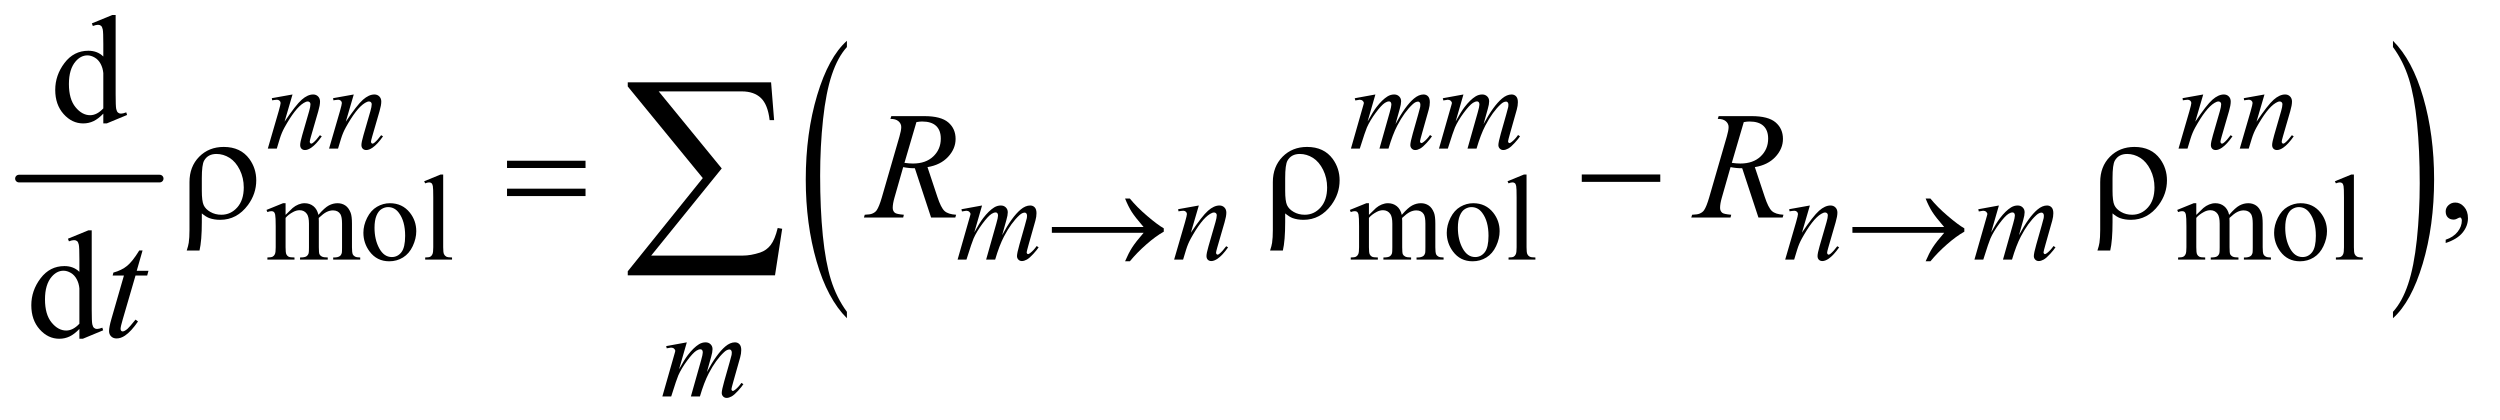 <?xml version="1.0" encoding="UTF-8"?>
<!DOCTYPE svg PUBLIC '-//W3C//DTD SVG 1.0//EN'
          'http://www.w3.org/TR/2001/REC-SVG-20010904/DTD/svg10.dtd'>
<svg stroke-dasharray="none" shape-rendering="auto" xmlns="http://www.w3.org/2000/svg" font-family="'Dialog'" text-rendering="auto" width="256" fill-opacity="1" color-interpolation="auto" color-rendering="auto" preserveAspectRatio="xMidYMid meet" font-size="12px" viewBox="0 0 256 43" fill="black" xmlns:xlink="http://www.w3.org/1999/xlink" stroke="black" image-rendering="auto" stroke-miterlimit="10" stroke-linecap="square" stroke-linejoin="miter" font-style="normal" stroke-width="1" height="43" stroke-dashoffset="0" font-weight="normal" stroke-opacity="1"
><!--Generated by the Batik Graphics2D SVG Generator--><defs id="genericDefs"
  /><g
  ><defs id="defs1"
    ><clipPath clipPathUnits="userSpaceOnUse" id="clipPath1"
      ><path d="M0.753 2.781 L163.189 2.781 L163.189 29.827 L0.753 29.827 L0.753 2.781 Z"
      /></clipPath
      ><clipPath clipPathUnits="userSpaceOnUse" id="clipPath2"
      ><path d="M24.051 88.864 L24.051 952.949 L5213.699 952.949 L5213.699 88.864 Z"
      /></clipPath
    ></defs
    ><g stroke-width="16" transform="scale(1.576,1.576) translate(-0.753,-2.781) matrix(0.031,0,0,0.031,0,0)" stroke-linejoin="round" stroke-linecap="round"
    ><line y2="464" fill="none" x1="64" clip-path="url(#clipPath2)" x2="359" y1="464"
    /></g
    ><g transform="matrix(0.049,0,0,0.049,-1.186,-4.383)"
    ><path d="M1794.062 741.109 L1794.062 754.484 Q1753.406 714.047 1730.742 635.82 Q1708.078 557.594 1708.078 464.594 Q1708.078 367.859 1731.914 288.391 Q1755.75 208.922 1794.062 174.703 L1794.062 187.766 Q1774.906 208.922 1762.602 245.625 Q1750.297 282.328 1744.219 338.781 Q1738.141 395.234 1738.141 456.5 Q1738.141 525.859 1743.75 581.852 Q1749.359 637.844 1760.883 674.703 Q1772.406 711.562 1794.062 741.109 Z" stroke="none" clip-path="url(#clipPath2)"
    /></g
    ><g transform="matrix(0.049,0,0,0.049,-1.186,-4.383)"
    ><path d="M5025.016 187.766 L5025.016 174.703 Q5065.656 214.828 5088.32 293.055 Q5110.984 371.281 5110.984 464.281 Q5110.984 561.016 5087.156 640.641 Q5063.328 720.266 5025.016 754.484 L5025.016 741.109 Q5044.328 719.953 5056.633 683.25 Q5068.938 646.547 5074.93 590.25 Q5080.922 533.953 5080.922 472.375 Q5080.922 403.312 5075.398 347.172 Q5069.875 291.031 5058.266 254.172 Q5046.656 217.312 5025.016 187.766 Z" stroke="none" clip-path="url(#clipPath2)"
    /></g
    ><g transform="matrix(0.049,0,0,0.049,-1.186,-4.383)"
    ><path d="M621 538.5 Q633.5 526 635.75 524.125 Q641.375 519.375 647.875 516.75 Q654.375 514.125 660.75 514.125 Q671.5 514.125 679.25 520.375 Q687 526.625 689.625 538.5 Q702.5 523.5 711.375 518.812 Q720.25 514.125 729.625 514.125 Q738.75 514.125 745.812 518.812 Q752.875 523.5 757 534.125 Q759.75 541.375 759.75 556.875 L759.75 606.125 Q759.75 616.875 761.375 620.875 Q762.625 623.625 766 625.562 Q769.375 627.5 777 627.5 L777 632 L720.5 632 L720.5 627.5 L722.875 627.5 Q730.25 627.5 734.375 624.625 Q737.25 622.625 738.5 618.25 Q739 616.125 739 606.125 L739 556.875 Q739 542.875 735.625 537.125 Q730.75 529.125 720 529.125 Q713.375 529.125 706.688 532.438 Q700 535.75 690.5 544.75 L690.25 546.125 L690.5 551.5 L690.5 606.125 Q690.5 617.875 691.812 620.75 Q693.125 623.625 696.75 625.562 Q700.375 627.5 709.125 627.5 L709.125 632 L651.25 632 L651.25 627.5 Q660.75 627.5 664.312 625.25 Q667.875 623 669.25 618.5 Q669.875 616.375 669.875 606.125 L669.875 556.875 Q669.875 542.875 665.75 536.75 Q660.25 528.75 650.375 528.75 Q643.625 528.75 637 532.375 Q626.625 537.875 621 544.75 L621 606.125 Q621 617.375 622.562 620.75 Q624.125 624.125 627.188 625.812 Q630.25 627.5 639.625 627.5 L639.625 632 L583 632 L583 627.5 Q590.875 627.5 594 625.812 Q597.125 624.125 598.75 620.438 Q600.375 616.75 600.375 606.125 L600.375 562.375 Q600.375 543.5 599.25 538 Q598.375 533.875 596.5 532.312 Q594.625 530.75 591.375 530.75 Q587.875 530.75 583 532.625 L581.125 528.125 L615.625 514.125 L621 514.125 L621 538.5 ZM839 514.125 Q865 514.125 880.75 533.875 Q894.125 550.75 894.125 572.625 Q894.125 588 886.75 603.75 Q879.375 619.5 866.438 627.5 Q853.5 635.5 837.625 635.5 Q811.75 635.5 796.5 614.875 Q783.625 597.5 783.625 575.875 Q783.625 560.125 791.438 544.562 Q799.25 529 812 521.562 Q824.75 514.125 839 514.125 ZM835.125 522.25 Q828.5 522.25 821.812 526.188 Q815.125 530.125 811 540 Q806.875 549.875 806.875 565.375 Q806.875 590.375 816.812 608.5 Q826.75 626.625 843 626.625 Q855.125 626.625 863 616.625 Q870.875 606.625 870.875 582.25 Q870.875 551.75 857.75 534.25 Q848.875 522.25 835.125 522.25 ZM950.375 454.25 L950.375 606.125 Q950.375 616.875 951.938 620.375 Q953.5 623.875 956.75 625.688 Q960 627.5 968.875 627.5 L968.875 632 L912.75 632 L912.75 627.5 Q920.625 627.5 923.5 625.875 Q926.375 624.25 928 620.5 Q929.625 616.75 929.625 606.125 L929.625 502.125 Q929.625 482.75 928.75 478.312 Q927.875 473.875 925.938 472.25 Q924 470.625 921 470.625 Q917.75 470.625 912.75 472.625 L910.625 468.25 L944.75 454.25 L950.375 454.25 ZM2885 538.5 Q2897.5 526 2899.75 524.125 Q2905.375 519.375 2911.875 516.75 Q2918.375 514.125 2924.75 514.125 Q2935.5 514.125 2943.25 520.375 Q2951 526.625 2953.625 538.5 Q2966.5 523.5 2975.375 518.812 Q2984.25 514.125 2993.625 514.125 Q3002.75 514.125 3009.812 518.812 Q3016.875 523.5 3021 534.125 Q3023.75 541.375 3023.75 556.875 L3023.75 606.125 Q3023.75 616.875 3025.375 620.875 Q3026.625 623.625 3030 625.562 Q3033.375 627.5 3041 627.5 L3041 632 L2984.5 632 L2984.5 627.5 L2986.875 627.5 Q2994.25 627.5 2998.375 624.625 Q3001.25 622.625 3002.5 618.25 Q3003 616.125 3003 606.125 L3003 556.875 Q3003 542.875 2999.625 537.125 Q2994.75 529.125 2984 529.125 Q2977.375 529.125 2970.688 532.438 Q2964 535.75 2954.5 544.75 L2954.25 546.125 L2954.5 551.5 L2954.5 606.125 Q2954.5 617.875 2955.812 620.75 Q2957.125 623.625 2960.75 625.562 Q2964.375 627.5 2973.125 627.5 L2973.125 632 L2915.25 632 L2915.25 627.5 Q2924.75 627.5 2928.312 625.25 Q2931.875 623 2933.25 618.5 Q2933.875 616.375 2933.875 606.125 L2933.875 556.875 Q2933.875 542.875 2929.75 536.75 Q2924.25 528.75 2914.375 528.75 Q2907.625 528.75 2901 532.375 Q2890.625 537.875 2885 544.75 L2885 606.125 Q2885 617.375 2886.562 620.75 Q2888.125 624.125 2891.188 625.812 Q2894.25 627.5 2903.625 627.5 L2903.625 632 L2847 632 L2847 627.5 Q2854.875 627.5 2858 625.812 Q2861.125 624.125 2862.75 620.438 Q2864.375 616.75 2864.375 606.125 L2864.375 562.375 Q2864.375 543.5 2863.25 538 Q2862.375 533.875 2860.5 532.312 Q2858.625 530.75 2855.375 530.75 Q2851.875 530.75 2847 532.625 L2845.125 528.125 L2879.625 514.125 L2885 514.125 L2885 538.5 ZM3103 514.125 Q3129 514.125 3144.75 533.875 Q3158.125 550.75 3158.125 572.625 Q3158.125 588 3150.75 603.75 Q3143.375 619.5 3130.438 627.5 Q3117.5 635.5 3101.625 635.5 Q3075.75 635.5 3060.5 614.875 Q3047.625 597.5 3047.625 575.875 Q3047.625 560.125 3055.438 544.562 Q3063.25 529 3076 521.562 Q3088.75 514.125 3103 514.125 ZM3099.125 522.25 Q3092.5 522.25 3085.812 526.188 Q3079.125 530.125 3075 540 Q3070.875 549.875 3070.875 565.375 Q3070.875 590.375 3080.812 608.5 Q3090.75 626.625 3107 626.625 Q3119.125 626.625 3127 616.625 Q3134.875 606.625 3134.875 582.25 Q3134.875 551.75 3121.75 534.25 Q3112.875 522.25 3099.125 522.25 ZM3214.375 454.25 L3214.375 606.125 Q3214.375 616.875 3215.938 620.375 Q3217.5 623.875 3220.75 625.688 Q3224 627.5 3232.875 627.5 L3232.875 632 L3176.75 632 L3176.75 627.5 Q3184.625 627.5 3187.5 625.875 Q3190.375 624.25 3192 620.5 Q3193.625 616.75 3193.625 606.125 L3193.625 502.125 Q3193.625 482.75 3192.75 478.312 Q3191.875 473.875 3189.938 472.25 Q3188 470.625 3185 470.625 Q3181.75 470.625 3176.75 472.625 L3174.625 468.25 L3208.75 454.25 L3214.375 454.25 ZM4614 538.5 Q4626.5 526 4628.75 524.125 Q4634.375 519.375 4640.875 516.75 Q4647.375 514.125 4653.75 514.125 Q4664.5 514.125 4672.25 520.375 Q4680 526.625 4682.625 538.5 Q4695.5 523.5 4704.375 518.812 Q4713.25 514.125 4722.625 514.125 Q4731.75 514.125 4738.812 518.812 Q4745.875 523.5 4750 534.125 Q4752.75 541.375 4752.75 556.875 L4752.75 606.125 Q4752.75 616.875 4754.375 620.875 Q4755.625 623.625 4759 625.562 Q4762.375 627.5 4770 627.5 L4770 632 L4713.5 632 L4713.5 627.5 L4715.875 627.5 Q4723.25 627.5 4727.375 624.625 Q4730.25 622.625 4731.5 618.25 Q4732 616.125 4732 606.125 L4732 556.875 Q4732 542.875 4728.625 537.125 Q4723.75 529.125 4713 529.125 Q4706.375 529.125 4699.688 532.438 Q4693 535.75 4683.5 544.75 L4683.25 546.125 L4683.5 551.5 L4683.5 606.125 Q4683.5 617.875 4684.812 620.75 Q4686.125 623.625 4689.75 625.562 Q4693.375 627.5 4702.125 627.5 L4702.125 632 L4644.25 632 L4644.25 627.5 Q4653.75 627.5 4657.312 625.25 Q4660.875 623 4662.25 618.5 Q4662.875 616.375 4662.875 606.125 L4662.875 556.875 Q4662.875 542.875 4658.75 536.75 Q4653.25 528.75 4643.375 528.75 Q4636.625 528.75 4630 532.375 Q4619.625 537.875 4614 544.75 L4614 606.125 Q4614 617.375 4615.562 620.75 Q4617.125 624.125 4620.188 625.812 Q4623.25 627.5 4632.625 627.5 L4632.625 632 L4576 632 L4576 627.5 Q4583.875 627.5 4587 625.812 Q4590.125 624.125 4591.75 620.438 Q4593.375 616.75 4593.375 606.125 L4593.375 562.375 Q4593.375 543.5 4592.25 538 Q4591.375 533.875 4589.5 532.312 Q4587.625 530.75 4584.375 530.75 Q4580.875 530.75 4576 532.625 L4574.125 528.125 L4608.625 514.125 L4614 514.125 L4614 538.5 ZM4832 514.125 Q4858 514.125 4873.75 533.875 Q4887.125 550.75 4887.125 572.625 Q4887.125 588 4879.75 603.75 Q4872.375 619.5 4859.438 627.5 Q4846.5 635.5 4830.625 635.5 Q4804.75 635.5 4789.5 614.875 Q4776.625 597.5 4776.625 575.875 Q4776.625 560.125 4784.438 544.562 Q4792.25 529 4805 521.562 Q4817.75 514.125 4832 514.125 ZM4828.125 522.25 Q4821.5 522.25 4814.812 526.188 Q4808.125 530.125 4804 540 Q4799.875 549.875 4799.875 565.375 Q4799.875 590.375 4809.812 608.5 Q4819.75 626.625 4836 626.625 Q4848.125 626.625 4856 616.625 Q4863.875 606.625 4863.875 582.25 Q4863.875 551.75 4850.75 534.25 Q4841.875 522.25 4828.125 522.25 ZM4943.375 454.25 L4943.375 606.125 Q4943.375 616.875 4944.938 620.375 Q4946.5 623.875 4949.75 625.688 Q4953 627.5 4961.875 627.5 L4961.875 632 L4905.75 632 L4905.75 627.5 Q4913.625 627.5 4916.5 625.875 Q4919.375 624.25 4921 620.5 Q4922.625 616.75 4922.625 606.125 L4922.625 502.125 Q4922.625 482.75 4921.75 478.312 Q4920.875 473.875 4918.938 472.25 Q4917 470.625 4914 470.625 Q4910.75 470.625 4905.75 472.625 L4903.625 468.25 L4937.75 454.25 L4943.375 454.25 Z" stroke="none" clip-path="url(#clipPath2)"
    /></g
    ><g transform="matrix(0.049,0,0,0.049,-1.186,-4.383)"
    ><path d="M240.094 326.906 Q229.625 337.844 219.625 342.609 Q209.625 347.375 198.062 347.375 Q174.625 347.375 157.125 327.766 Q139.625 308.156 139.625 277.375 Q139.625 246.594 159 221.047 Q178.375 195.5 208.844 195.5 Q227.75 195.5 240.094 207.531 L240.094 181.125 Q240.094 156.594 238.922 150.969 Q237.75 145.344 235.25 143.312 Q232.75 141.281 229 141.281 Q224.938 141.281 218.219 143.781 L216.188 138.312 L258.844 120.812 L265.875 120.812 L265.875 286.281 Q265.875 311.438 267.047 316.984 Q268.219 322.531 270.797 324.719 Q273.375 326.906 276.812 326.906 Q281.031 326.906 288.062 324.25 L289.781 329.719 L247.281 347.375 L240.094 347.375 L240.094 326.906 ZM240.094 315.969 L240.094 242.219 Q239.156 231.594 234.469 222.844 Q229.781 214.094 222.047 209.641 Q214.312 205.188 206.969 205.188 Q193.219 205.188 182.438 217.531 Q168.219 233.781 168.219 265.031 Q168.219 296.594 181.969 313.391 Q195.719 330.188 212.594 330.188 Q226.812 330.188 240.094 315.969 Z" stroke="none" clip-path="url(#clipPath2)"
    /></g
    ><g transform="matrix(0.049,0,0,0.049,-1.186,-4.383)"
    ><path d="M5135.188 597.281 L5135.188 590.406 Q5151.281 585.094 5160.109 573.922 Q5168.938 562.75 5168.938 550.25 Q5168.938 547.281 5167.531 545.25 Q5166.438 543.844 5165.344 543.844 Q5163.625 543.844 5157.844 546.969 Q5155.031 548.375 5151.906 548.375 Q5144.25 548.375 5139.719 543.844 Q5135.188 539.312 5135.188 531.344 Q5135.188 523.688 5141.047 518.219 Q5146.906 512.75 5155.344 512.75 Q5165.656 512.75 5173.703 521.734 Q5181.75 530.719 5181.75 545.562 Q5181.75 561.656 5170.578 575.484 Q5159.406 589.312 5135.188 597.281 Z" stroke="none" clip-path="url(#clipPath2)"
    /></g
    ><g transform="matrix(0.049,0,0,0.049,-1.186,-4.383)"
    ><path d="M190.094 776.906 Q179.625 787.844 169.625 792.609 Q159.625 797.375 148.062 797.375 Q124.625 797.375 107.125 777.766 Q89.625 758.156 89.625 727.375 Q89.625 696.594 109 671.047 Q128.375 645.5 158.844 645.5 Q177.75 645.5 190.094 657.531 L190.094 631.125 Q190.094 606.594 188.922 600.969 Q187.75 595.344 185.25 593.312 Q182.75 591.281 179 591.281 Q174.938 591.281 168.219 593.781 L166.188 588.312 L208.844 570.812 L215.875 570.812 L215.875 736.281 Q215.875 761.438 217.047 766.984 Q218.219 772.531 220.797 774.719 Q223.375 776.906 226.812 776.906 Q231.031 776.906 238.062 774.25 L239.781 779.719 L197.281 797.375 L190.094 797.375 L190.094 776.906 ZM190.094 765.969 L190.094 692.219 Q189.156 681.594 184.469 672.844 Q179.781 664.094 172.047 659.641 Q164.312 655.188 156.969 655.188 Q143.219 655.188 132.438 667.531 Q118.219 683.781 118.219 715.031 Q118.219 746.594 131.969 763.391 Q145.719 780.188 162.594 780.188 Q176.812 780.188 190.094 765.969 Z" stroke="none" clip-path="url(#clipPath2)"
    /></g
    ><g transform="matrix(0.049,0,0,0.049,-1.186,-4.383)"
    ><path d="M635.5 286.875 L618.875 343.75 Q642.25 308.875 654.688 297.875 Q667.125 286.875 678.625 286.875 Q684.875 286.875 688.938 291 Q693 295.125 693 301.75 Q693 309.25 689.375 321.75 L674.125 374.375 Q671.5 383.5 671.5 385.5 Q671.5 387.25 672.5 388.438 Q673.5 389.625 674.625 389.625 Q676.125 389.625 678.25 388 Q684.875 382.75 692.75 372 L696.625 374.375 Q685 391 674.625 398.125 Q667.375 403 661.625 403 Q657 403 654.25 400.188 Q651.5 397.375 651.5 392.625 Q651.5 386.625 655.75 372 L670.25 321.75 Q673 312.375 673 307.125 Q673 304.625 671.375 303.062 Q669.75 301.5 667.375 301.5 Q663.875 301.5 659 304.5 Q649.75 310.125 639.75 323.062 Q629.75 336 618.625 356.125 Q612.75 366.75 608.875 379.375 L602.625 400 L583.875 400 L606.625 321.75 Q610.625 307.625 610.625 304.75 Q610.625 302 608.438 299.938 Q606.25 297.875 603 297.875 Q601.5 297.875 597.75 298.375 L593 299.125 L592.25 294.625 L635.5 286.875 ZM763.5 286.875 L746.875 343.75 Q770.25 308.875 782.688 297.875 Q795.125 286.875 806.625 286.875 Q812.875 286.875 816.938 291 Q821 295.125 821 301.75 Q821 309.25 817.375 321.75 L802.125 374.375 Q799.5 383.5 799.5 385.5 Q799.5 387.25 800.5 388.438 Q801.5 389.625 802.625 389.625 Q804.125 389.625 806.25 388 Q812.875 382.75 820.75 372 L824.625 374.375 Q813 391 802.625 398.125 Q795.375 403 789.625 403 Q785 403 782.25 400.188 Q779.5 397.375 779.5 392.625 Q779.5 386.625 783.75 372 L798.25 321.75 Q801 312.375 801 307.125 Q801 304.625 799.375 303.062 Q797.75 301.5 795.375 301.5 Q791.875 301.5 787 304.5 Q777.75 310.125 767.75 323.062 Q757.75 336 746.625 356.125 Q740.75 366.75 736.875 379.375 L730.625 400 L711.875 400 L734.625 321.75 Q738.625 307.625 738.625 304.75 Q738.625 302 736.438 299.938 Q734.25 297.875 731 297.875 Q729.5 297.875 725.75 298.375 L721 299.125 L720.25 294.625 L763.5 286.875 ZM2898.5 286.875 L2882.25 343.25 Q2893.125 323.375 2900.75 313.375 Q2912.625 297.875 2923.875 290.875 Q2930.5 286.875 2937.75 286.875 Q2944 286.875 2948.125 290.875 Q2952.25 294.875 2952.25 301.125 Q2952.25 307.25 2949.375 317.125 L2940.5 348.875 Q2960.875 310.75 2979.125 295.375 Q2989.25 286.875 2999.125 286.875 Q3004.875 286.875 3008.562 290.812 Q3012.25 294.75 3012.25 303 Q3012.25 310.25 3010 318.375 L2996.25 367 Q2991.75 382.875 2991.75 384.625 Q2991.75 386.375 2992.875 387.625 Q2993.625 388.5 2994.875 388.5 Q2996.125 388.5 2999.25 386.125 Q3006.375 380.625 3012.625 371.625 L3016.75 374.25 Q3013.625 379.25 3005.688 388 Q2997.75 396.75 2992.125 399.875 Q2986.5 403 2981.75 403 Q2977.375 403 2974.438 400 Q2971.5 397 2971.5 392.625 Q2971.5 386.625 2976.625 368.5 L2988 328.375 Q2991.875 314.5 2992.125 313 Q2992.5 310.625 2992.5 308.375 Q2992.5 305.25 2991.125 303.5 Q2989.625 301.75 2987.75 301.75 Q2982.5 301.75 2976.625 307.125 Q2959.375 323 2944.375 351.625 Q2934.5 370.5 2925.875 400 L2907 400 L2928.375 324.375 Q2931.875 312.125 2931.875 308 Q2931.875 304.625 2930.5 303 Q2929.125 301.375 2927.125 301.375 Q2923 301.375 2918.375 304.375 Q2910.875 309.25 2899.062 325.25 Q2887.25 341.25 2880.75 355.875 Q2877.625 362.75 2865.875 400 L2847.375 400 L2870.5 319 L2873.5 308.5 Q2874.375 306.125 2874.375 305 Q2874.375 302.25 2871.875 300.062 Q2869.375 297.875 2865.5 297.875 Q2863.875 297.875 2856.5 299.375 L2855.375 294.75 L2898.5 286.875 ZM3082.5 286.875 L3066.25 343.25 Q3077.125 323.375 3084.75 313.375 Q3096.625 297.875 3107.875 290.875 Q3114.5 286.875 3121.75 286.875 Q3128 286.875 3132.125 290.875 Q3136.25 294.875 3136.25 301.125 Q3136.25 307.25 3133.375 317.125 L3124.5 348.875 Q3144.875 310.75 3163.125 295.375 Q3173.25 286.875 3183.125 286.875 Q3188.875 286.875 3192.562 290.812 Q3196.25 294.75 3196.25 303 Q3196.25 310.25 3194 318.375 L3180.25 367 Q3175.75 382.875 3175.75 384.625 Q3175.75 386.375 3176.875 387.625 Q3177.625 388.5 3178.875 388.5 Q3180.125 388.5 3183.25 386.125 Q3190.375 380.625 3196.625 371.625 L3200.75 374.25 Q3197.625 379.25 3189.688 388 Q3181.75 396.75 3176.125 399.875 Q3170.5 403 3165.75 403 Q3161.375 403 3158.438 400 Q3155.5 397 3155.5 392.625 Q3155.5 386.625 3160.625 368.5 L3172 328.375 Q3175.875 314.5 3176.125 313 Q3176.5 310.625 3176.5 308.375 Q3176.5 305.25 3175.125 303.5 Q3173.625 301.75 3171.75 301.75 Q3166.5 301.75 3160.625 307.125 Q3143.375 323 3128.375 351.625 Q3118.5 370.5 3109.875 400 L3091 400 L3112.375 324.375 Q3115.875 312.125 3115.875 308 Q3115.875 304.625 3114.5 303 Q3113.125 301.375 3111.125 301.375 Q3107 301.375 3102.375 304.375 Q3094.875 309.25 3083.062 325.25 Q3071.25 341.25 3064.75 355.875 Q3061.625 362.75 3049.875 400 L3031.375 400 L3054.5 319 L3057.5 308.5 Q3058.375 306.125 3058.375 305 Q3058.375 302.25 3055.875 300.062 Q3053.375 297.875 3049.5 297.875 Q3047.875 297.875 3040.5 299.375 L3039.375 294.75 L3082.5 286.875 ZM4628.5 286.875 L4611.875 343.75 Q4635.25 308.875 4647.688 297.875 Q4660.125 286.875 4671.625 286.875 Q4677.875 286.875 4681.938 291 Q4686 295.125 4686 301.75 Q4686 309.25 4682.375 321.75 L4667.125 374.375 Q4664.5 383.5 4664.5 385.5 Q4664.5 387.25 4665.5 388.438 Q4666.5 389.625 4667.625 389.625 Q4669.125 389.625 4671.25 388 Q4677.875 382.75 4685.75 372 L4689.625 374.375 Q4678 391 4667.625 398.125 Q4660.375 403 4654.625 403 Q4650 403 4647.25 400.188 Q4644.5 397.375 4644.5 392.625 Q4644.5 386.625 4648.75 372 L4663.25 321.75 Q4666 312.375 4666 307.125 Q4666 304.625 4664.375 303.062 Q4662.75 301.5 4660.375 301.5 Q4656.875 301.5 4652 304.5 Q4642.75 310.125 4632.75 323.062 Q4622.75 336 4611.625 356.125 Q4605.75 366.75 4601.875 379.375 L4595.625 400 L4576.875 400 L4599.625 321.75 Q4603.625 307.625 4603.625 304.75 Q4603.625 302 4601.438 299.938 Q4599.25 297.875 4596 297.875 Q4594.5 297.875 4590.75 298.375 L4586 299.125 L4585.25 294.625 L4628.5 286.875 ZM4756.5 286.875 L4739.875 343.75 Q4763.25 308.875 4775.688 297.875 Q4788.125 286.875 4799.625 286.875 Q4805.875 286.875 4809.938 291 Q4814 295.125 4814 301.75 Q4814 309.25 4810.375 321.75 L4795.125 374.375 Q4792.5 383.5 4792.5 385.5 Q4792.5 387.25 4793.5 388.438 Q4794.5 389.625 4795.625 389.625 Q4797.125 389.625 4799.25 388 Q4805.875 382.75 4813.75 372 L4817.625 374.375 Q4806 391 4795.625 398.125 Q4788.375 403 4782.625 403 Q4778 403 4775.25 400.188 Q4772.5 397.375 4772.5 392.625 Q4772.5 386.625 4776.75 372 L4791.25 321.75 Q4794 312.375 4794 307.125 Q4794 304.625 4792.375 303.062 Q4790.75 301.5 4788.375 301.5 Q4784.875 301.5 4780 304.5 Q4770.75 310.125 4760.75 323.062 Q4750.75 336 4739.625 356.125 Q4733.75 366.75 4729.875 379.375 L4723.625 400 L4704.875 400 L4727.625 321.75 Q4731.625 307.625 4731.625 304.75 Q4731.625 302 4729.438 299.938 Q4727.25 297.875 4724 297.875 Q4722.5 297.875 4718.75 298.375 L4714 299.125 L4713.25 294.625 L4756.5 286.875 Z" stroke="none" clip-path="url(#clipPath2)"
    /></g
    ><g transform="matrix(0.049,0,0,0.049,-1.186,-4.383)"
    ><path d="M2076.5 518.875 L2060.25 575.25 Q2071.125 555.375 2078.75 545.375 Q2090.625 529.875 2101.875 522.875 Q2108.5 518.875 2115.75 518.875 Q2122 518.875 2126.125 522.875 Q2130.25 526.875 2130.25 533.125 Q2130.25 539.25 2127.375 549.125 L2118.5 580.875 Q2138.875 542.75 2157.125 527.375 Q2167.25 518.875 2177.125 518.875 Q2182.875 518.875 2186.562 522.812 Q2190.25 526.75 2190.25 535 Q2190.25 542.25 2188 550.375 L2174.25 599 Q2169.75 614.875 2169.75 616.625 Q2169.75 618.375 2170.875 619.625 Q2171.625 620.5 2172.875 620.5 Q2174.125 620.5 2177.25 618.125 Q2184.375 612.625 2190.625 603.625 L2194.75 606.25 Q2191.625 611.25 2183.688 620 Q2175.75 628.75 2170.125 631.875 Q2164.5 635 2159.75 635 Q2155.375 635 2152.438 632 Q2149.5 629 2149.5 624.625 Q2149.5 618.625 2154.625 600.5 L2166 560.375 Q2169.875 546.5 2170.125 545 Q2170.5 542.625 2170.5 540.375 Q2170.5 537.25 2169.125 535.5 Q2167.625 533.75 2165.75 533.75 Q2160.5 533.75 2154.625 539.125 Q2137.375 555 2122.375 583.625 Q2112.5 602.5 2103.875 632 L2085 632 L2106.375 556.375 Q2109.875 544.125 2109.875 540 Q2109.875 536.625 2108.5 535 Q2107.125 533.375 2105.125 533.375 Q2101 533.375 2096.375 536.375 Q2088.875 541.25 2077.062 557.25 Q2065.25 573.25 2058.75 587.875 Q2055.625 594.75 2043.875 632 L2025.375 632 L2048.5 551 L2051.5 540.5 Q2052.375 538.125 2052.375 537 Q2052.375 534.25 2049.875 532.062 Q2047.375 529.875 2043.5 529.875 Q2041.875 529.875 2034.5 531.375 L2033.375 526.75 L2076.5 518.875 ZM2529.5 518.875 L2512.875 575.75 Q2536.25 540.875 2548.688 529.875 Q2561.125 518.875 2572.625 518.875 Q2578.875 518.875 2582.938 523 Q2587 527.125 2587 533.75 Q2587 541.25 2583.375 553.75 L2568.125 606.375 Q2565.5 615.5 2565.5 617.5 Q2565.5 619.25 2566.5 620.438 Q2567.5 621.625 2568.625 621.625 Q2570.125 621.625 2572.25 620 Q2578.875 614.75 2586.75 604 L2590.625 606.375 Q2579 623 2568.625 630.125 Q2561.375 635 2555.625 635 Q2551 635 2548.25 632.188 Q2545.5 629.375 2545.5 624.625 Q2545.5 618.625 2549.75 604 L2564.25 553.75 Q2567 544.375 2567 539.125 Q2567 536.625 2565.375 535.062 Q2563.75 533.5 2561.375 533.5 Q2557.875 533.5 2553 536.5 Q2543.75 542.125 2533.75 555.062 Q2523.75 568 2512.625 588.125 Q2506.75 598.75 2502.875 611.375 L2496.625 632 L2477.875 632 L2500.625 553.75 Q2504.625 539.625 2504.625 536.75 Q2504.625 534 2502.438 531.938 Q2500.25 529.875 2497 529.875 Q2495.5 529.875 2491.75 530.375 L2487 531.125 L2486.25 526.625 L2529.5 518.875 ZM3806.5 518.875 L3789.875 575.75 Q3813.25 540.875 3825.688 529.875 Q3838.125 518.875 3849.625 518.875 Q3855.875 518.875 3859.938 523 Q3864 527.125 3864 533.75 Q3864 541.25 3860.375 553.75 L3845.125 606.375 Q3842.5 615.5 3842.5 617.5 Q3842.5 619.25 3843.5 620.438 Q3844.5 621.625 3845.625 621.625 Q3847.125 621.625 3849.25 620 Q3855.875 614.75 3863.75 604 L3867.625 606.375 Q3856 623 3845.625 630.125 Q3838.375 635 3832.625 635 Q3828 635 3825.25 632.188 Q3822.5 629.375 3822.5 624.625 Q3822.5 618.625 3826.75 604 L3841.25 553.75 Q3844 544.375 3844 539.125 Q3844 536.625 3842.375 535.062 Q3840.75 533.5 3838.375 533.5 Q3834.875 533.5 3830 536.5 Q3820.75 542.125 3810.75 555.062 Q3800.75 568 3789.625 588.125 Q3783.75 598.75 3779.875 611.375 L3773.625 632 L3754.875 632 L3777.625 553.75 Q3781.625 539.625 3781.625 536.75 Q3781.625 534 3779.438 531.938 Q3777.25 529.875 3774 529.875 Q3772.5 529.875 3768.75 530.375 L3764 531.125 L3763.25 526.625 L3806.5 518.875 ZM4201.5 518.875 L4185.25 575.25 Q4196.125 555.375 4203.75 545.375 Q4215.625 529.875 4226.875 522.875 Q4233.5 518.875 4240.75 518.875 Q4247 518.875 4251.125 522.875 Q4255.25 526.875 4255.25 533.125 Q4255.25 539.25 4252.375 549.125 L4243.5 580.875 Q4263.875 542.75 4282.125 527.375 Q4292.25 518.875 4302.125 518.875 Q4307.875 518.875 4311.562 522.812 Q4315.25 526.75 4315.25 535 Q4315.25 542.25 4313 550.375 L4299.25 599 Q4294.75 614.875 4294.75 616.625 Q4294.75 618.375 4295.875 619.625 Q4296.625 620.5 4297.875 620.5 Q4299.125 620.5 4302.25 618.125 Q4309.375 612.625 4315.625 603.625 L4319.75 606.25 Q4316.625 611.25 4308.688 620 Q4300.75 628.75 4295.125 631.875 Q4289.5 635 4284.75 635 Q4280.375 635 4277.438 632 Q4274.5 629 4274.5 624.625 Q4274.5 618.625 4279.625 600.5 L4291 560.375 Q4294.875 546.5 4295.125 545 Q4295.5 542.625 4295.5 540.375 Q4295.5 537.25 4294.125 535.5 Q4292.625 533.75 4290.75 533.75 Q4285.5 533.75 4279.625 539.125 Q4262.375 555 4247.375 583.625 Q4237.5 602.5 4228.875 632 L4210 632 L4231.375 556.375 Q4234.875 544.125 4234.875 540 Q4234.875 536.625 4233.5 535 Q4232.125 533.375 4230.125 533.375 Q4226 533.375 4221.375 536.375 Q4213.875 541.25 4202.062 557.25 Q4190.25 573.25 4183.75 587.875 Q4180.625 594.75 4168.875 632 L4150.375 632 L4173.5 551 L4176.5 540.5 Q4177.375 538.125 4177.375 537 Q4177.375 534.25 4174.875 532.062 Q4172.375 529.875 4168.5 529.875 Q4166.875 529.875 4159.5 531.375 L4158.375 526.75 L4201.5 518.875 Z" stroke="none" clip-path="url(#clipPath2)"
    /></g
    ><g transform="matrix(0.049,0,0,0.049,-1.186,-4.383)"
    ><path d="M1459.5 804.875 L1443.25 861.25 Q1454.125 841.375 1461.75 831.375 Q1473.625 815.875 1484.875 808.875 Q1491.5 804.875 1498.75 804.875 Q1505 804.875 1509.125 808.875 Q1513.25 812.875 1513.25 819.125 Q1513.25 825.25 1510.375 835.125 L1501.5 866.875 Q1521.875 828.75 1540.125 813.375 Q1550.25 804.875 1560.125 804.875 Q1565.875 804.875 1569.562 808.812 Q1573.25 812.75 1573.25 821 Q1573.25 828.25 1571 836.375 L1557.25 885 Q1552.75 900.875 1552.75 902.625 Q1552.75 904.375 1553.875 905.625 Q1554.625 906.5 1555.875 906.5 Q1557.125 906.5 1560.25 904.125 Q1567.375 898.625 1573.625 889.625 L1577.75 892.25 Q1574.625 897.25 1566.688 906 Q1558.75 914.75 1553.125 917.875 Q1547.5 921 1542.75 921 Q1538.375 921 1535.438 918 Q1532.5 915 1532.5 910.625 Q1532.5 904.625 1537.625 886.5 L1549 846.375 Q1552.875 832.5 1553.125 831 Q1553.5 828.625 1553.5 826.375 Q1553.5 823.25 1552.125 821.5 Q1550.625 819.75 1548.75 819.75 Q1543.5 819.75 1537.625 825.125 Q1520.375 841 1505.375 869.625 Q1495.5 888.5 1486.875 918 L1468 918 L1489.375 842.375 Q1492.875 830.125 1492.875 826 Q1492.875 822.625 1491.5 821 Q1490.125 819.375 1488.125 819.375 Q1484 819.375 1479.375 822.375 Q1471.875 827.25 1460.062 843.25 Q1448.25 859.25 1441.75 873.875 Q1438.625 880.75 1426.875 918 L1408.375 918 L1431.5 837 L1434.5 826.5 Q1435.375 824.125 1435.375 823 Q1435.375 820.25 1432.875 818.062 Q1430.375 815.875 1426.5 815.875 Q1424.875 815.875 1417.5 817.375 L1416.375 812.75 L1459.5 804.875 Z" stroke="none" clip-path="url(#clipPath2)"
    /></g
    ><g transform="matrix(0.049,0,0,0.049,-1.186,-4.383)"
    ><path d="M1969.969 544 L1936.062 441.031 Q1924.188 441.188 1911.688 438.688 L1893.406 502.75 Q1889.812 515.25 1889.812 523.844 Q1889.812 530.406 1894.344 534.156 Q1897.781 536.969 1913.094 538.219 L1911.688 544 L1829.656 544 L1831.375 538.219 Q1842.938 537.75 1847 535.875 Q1853.406 533.219 1856.375 528.688 Q1861.375 521.344 1866.844 502.75 L1903.875 374.781 Q1907.625 361.969 1907.625 354.938 Q1907.625 347.75 1901.766 342.75 Q1895.906 337.75 1884.969 337.906 L1886.844 332.125 L1955.906 332.125 Q1990.594 332.125 2005.906 345.25 Q2021.219 358.375 2021.219 379.781 Q2021.219 400.25 2005.516 417.203 Q1989.812 434.156 1962.469 438.688 L1983.094 500.719 Q1990.594 523.531 1998.094 530.406 Q2005.594 537.281 2022.312 538.219 L2020.594 544 L1969.969 544 ZM1914.344 429.781 Q1924.344 431.188 1932.156 431.188 Q1959.031 431.188 1974.656 416.266 Q1990.281 401.344 1990.281 379.156 Q1990.281 361.812 1980.516 352.594 Q1970.75 343.375 1951.219 343.375 Q1946.219 343.375 1939.344 344.625 L1914.344 429.781 ZM3698.969 544 L3665.062 441.031 Q3653.188 441.188 3640.688 438.688 L3622.406 502.75 Q3618.812 515.25 3618.812 523.844 Q3618.812 530.406 3623.344 534.156 Q3626.781 536.969 3642.094 538.219 L3640.688 544 L3558.656 544 L3560.375 538.219 Q3571.938 537.75 3576 535.875 Q3582.406 533.219 3585.375 528.688 Q3590.375 521.344 3595.844 502.75 L3632.875 374.781 Q3636.625 361.969 3636.625 354.938 Q3636.625 347.75 3630.766 342.75 Q3624.906 337.75 3613.969 337.906 L3615.844 332.125 L3684.906 332.125 Q3719.594 332.125 3734.906 345.25 Q3750.219 358.375 3750.219 379.781 Q3750.219 400.25 3734.516 417.203 Q3718.812 434.156 3691.469 438.688 L3712.094 500.719 Q3719.594 523.531 3727.094 530.406 Q3734.594 537.281 3751.312 538.219 L3749.594 544 L3698.969 544 ZM3643.344 429.781 Q3653.344 431.188 3661.156 431.188 Q3688.031 431.188 3703.656 416.266 Q3719.281 401.344 3719.281 379.156 Q3719.281 361.812 3709.516 352.594 Q3699.75 343.375 3680.219 343.375 Q3675.219 343.375 3668.344 344.625 L3643.344 429.781 Z" stroke="none" clip-path="url(#clipPath2)"
    /></g
    ><g transform="matrix(0.049,0,0,0.049,-1.186,-4.383)"
    ><path d="M322.125 612.844 L309.938 655.344 L334.469 655.344 L331.812 665.188 L307.438 665.188 L280.562 757.375 Q276.188 772.219 276.188 776.594 Q276.188 779.25 277.438 780.656 Q278.688 782.062 280.406 782.062 Q284.312 782.062 290.719 776.594 Q294.469 773.469 307.438 757.375 L312.594 761.281 Q298.219 782.219 285.406 790.812 Q276.656 796.75 267.75 796.75 Q260.875 796.75 256.5 792.453 Q252.125 788.156 252.125 781.438 Q252.125 773 257.125 755.656 L283.219 665.188 L259.625 665.188 L261.188 659.094 Q278.375 654.406 289.781 645.109 Q301.188 635.812 315.25 612.844 L322.125 612.844 Z" stroke="none" clip-path="url(#clipPath2)"
    /></g
    ><g transform="matrix(0.049,0,0,0.049,-1.186,-4.383)"
    ><path d="M2414.125 576 L2222.375 576 L2222.375 563.875 L2414.125 563.875 Q2396.375 543.375 2389.25 532.188 Q2382.125 521 2375.375 504.375 L2385.375 504.375 Q2400 522.375 2421.75 540.875 Q2443.5 559.375 2456.25 566.625 L2456.25 573.625 Q2439.625 582.875 2419.938 600.125 Q2400.25 617.375 2385.375 635.5 L2375.375 635.5 Q2382.5 618.625 2390 606.875 Q2397.5 595.125 2414.125 576 ZM4087.125 576 L3895.375 576 L3895.375 563.875 L4087.125 563.875 Q4069.375 543.375 4062.25 532.188 Q4055.125 521 4048.375 504.375 L4058.375 504.375 Q4073 522.375 4094.75 540.875 Q4116.5 559.375 4129.25 566.625 L4129.25 573.625 Q4112.625 582.875 4092.938 600.125 Q4073.25 617.375 4058.375 635.5 L4048.375 635.5 Q4055.5 618.625 4063 606.875 Q4070.5 595.125 4087.125 576 Z" stroke="none" clip-path="url(#clipPath2)"
    /></g
    ><g transform="matrix(0.049,0,0,0.049,-1.186,-4.383)"
    ><path d="M445.969 535.406 L445.969 553.688 Q445.969 592.281 441.125 613.062 L414.406 613.062 Q417.688 603.062 418.625 596.812 Q420.188 586.188 420.188 570.094 L420.188 469.938 Q420.188 437.594 440.5 416.969 Q460.812 396.5 491.75 396.5 Q527.062 396.5 545.5 421.812 Q559.719 441.5 559.719 466.344 Q559.719 494.312 542.375 517.906 Q519.406 548.844 484.25 548.844 Q471.594 548.844 461.281 545.094 Q454.406 542.438 445.969 535.406 ZM445.969 488.219 Q445.969 509.625 449.797 518.062 Q453.625 526.5 463.781 532.359 Q473.938 538.219 486.906 538.219 Q506.438 538.219 520.031 522.906 Q533.625 507.594 533.625 481.188 Q533.625 461.344 525.266 444.391 Q516.906 427.438 503.938 419.312 Q490.969 411.188 476.594 411.188 Q458.625 411.188 450.812 425.094 Q445.969 433.375 445.969 461.812 L445.969 488.219 ZM1083.781 425.406 L1247.844 425.406 L1247.844 440.562 L1083.781 440.562 L1083.781 425.406 ZM1083.781 483.688 L1247.844 483.688 L1247.844 499.156 L1083.781 499.156 L1083.781 483.688 ZM2709.969 535.406 L2709.969 553.688 Q2709.969 592.281 2705.125 613.062 L2678.406 613.062 Q2681.688 603.062 2682.625 596.812 Q2684.188 586.188 2684.188 570.094 L2684.188 469.938 Q2684.188 437.594 2704.5 416.969 Q2724.812 396.5 2755.75 396.5 Q2791.062 396.5 2809.5 421.812 Q2823.719 441.5 2823.719 466.344 Q2823.719 494.312 2806.375 517.906 Q2783.406 548.844 2748.25 548.844 Q2735.594 548.844 2725.281 545.094 Q2718.406 542.438 2709.969 535.406 ZM2709.969 488.219 Q2709.969 509.625 2713.797 518.062 Q2717.625 526.5 2727.781 532.359 Q2737.938 538.219 2750.906 538.219 Q2770.438 538.219 2784.031 522.906 Q2797.625 507.594 2797.625 481.188 Q2797.625 461.344 2789.266 444.391 Q2780.906 427.438 2767.938 419.312 Q2754.969 411.188 2740.594 411.188 Q2722.625 411.188 2714.812 425.094 Q2709.969 433.375 2709.969 461.812 L2709.969 488.219 ZM3329.781 454 L3493.844 454 L3493.844 469.469 L3329.781 469.469 L3329.781 454 ZM4438.969 535.406 L4438.969 553.688 Q4438.969 592.281 4434.125 613.062 L4407.406 613.062 Q4410.688 603.062 4411.625 596.812 Q4413.188 586.188 4413.188 570.094 L4413.188 469.938 Q4413.188 437.594 4433.5 416.969 Q4453.812 396.5 4484.75 396.5 Q4520.062 396.5 4538.5 421.812 Q4552.719 441.5 4552.719 466.344 Q4552.719 494.312 4535.375 517.906 Q4512.406 548.844 4477.25 548.844 Q4464.594 548.844 4454.281 545.094 Q4447.406 542.438 4438.969 535.406 ZM4438.969 488.219 Q4438.969 509.625 4442.797 518.062 Q4446.625 526.5 4456.781 532.359 Q4466.938 538.219 4479.906 538.219 Q4499.438 538.219 4513.031 522.906 Q4526.625 507.594 4526.625 481.188 Q4526.625 461.344 4518.266 444.391 Q4509.906 427.438 4496.938 419.312 Q4483.969 411.188 4469.594 411.188 Q4451.625 411.188 4443.812 425.094 Q4438.969 433.375 4438.969 461.812 L4438.969 488.219 Z" stroke="none" clip-path="url(#clipPath2)"
    /></g
    ><g transform="matrix(0.049,0,0,0.049,-1.186,-4.383)"
    ><path d="M1643.812 664.812 L1336.078 664.812 L1336.078 656.375 L1492.875 461.609 L1336.078 270.125 L1336.078 261.453 L1635.609 261.453 L1641.938 340.438 L1632.562 340.438 Q1628.812 308.094 1614.398 294.266 Q1599.984 280.438 1574.203 280.438 L1400.766 280.438 L1532.484 441.453 L1385.062 623.562 L1576.781 623.562 Q1593.188 623.562 1612.641 617.234 Q1626 612.781 1634.789 601.414 Q1643.578 590.047 1649.438 565.906 L1658.812 567.547 L1643.812 664.812 Z" stroke="none" clip-path="url(#clipPath2)"
    /></g
  ></g
></svg
>
